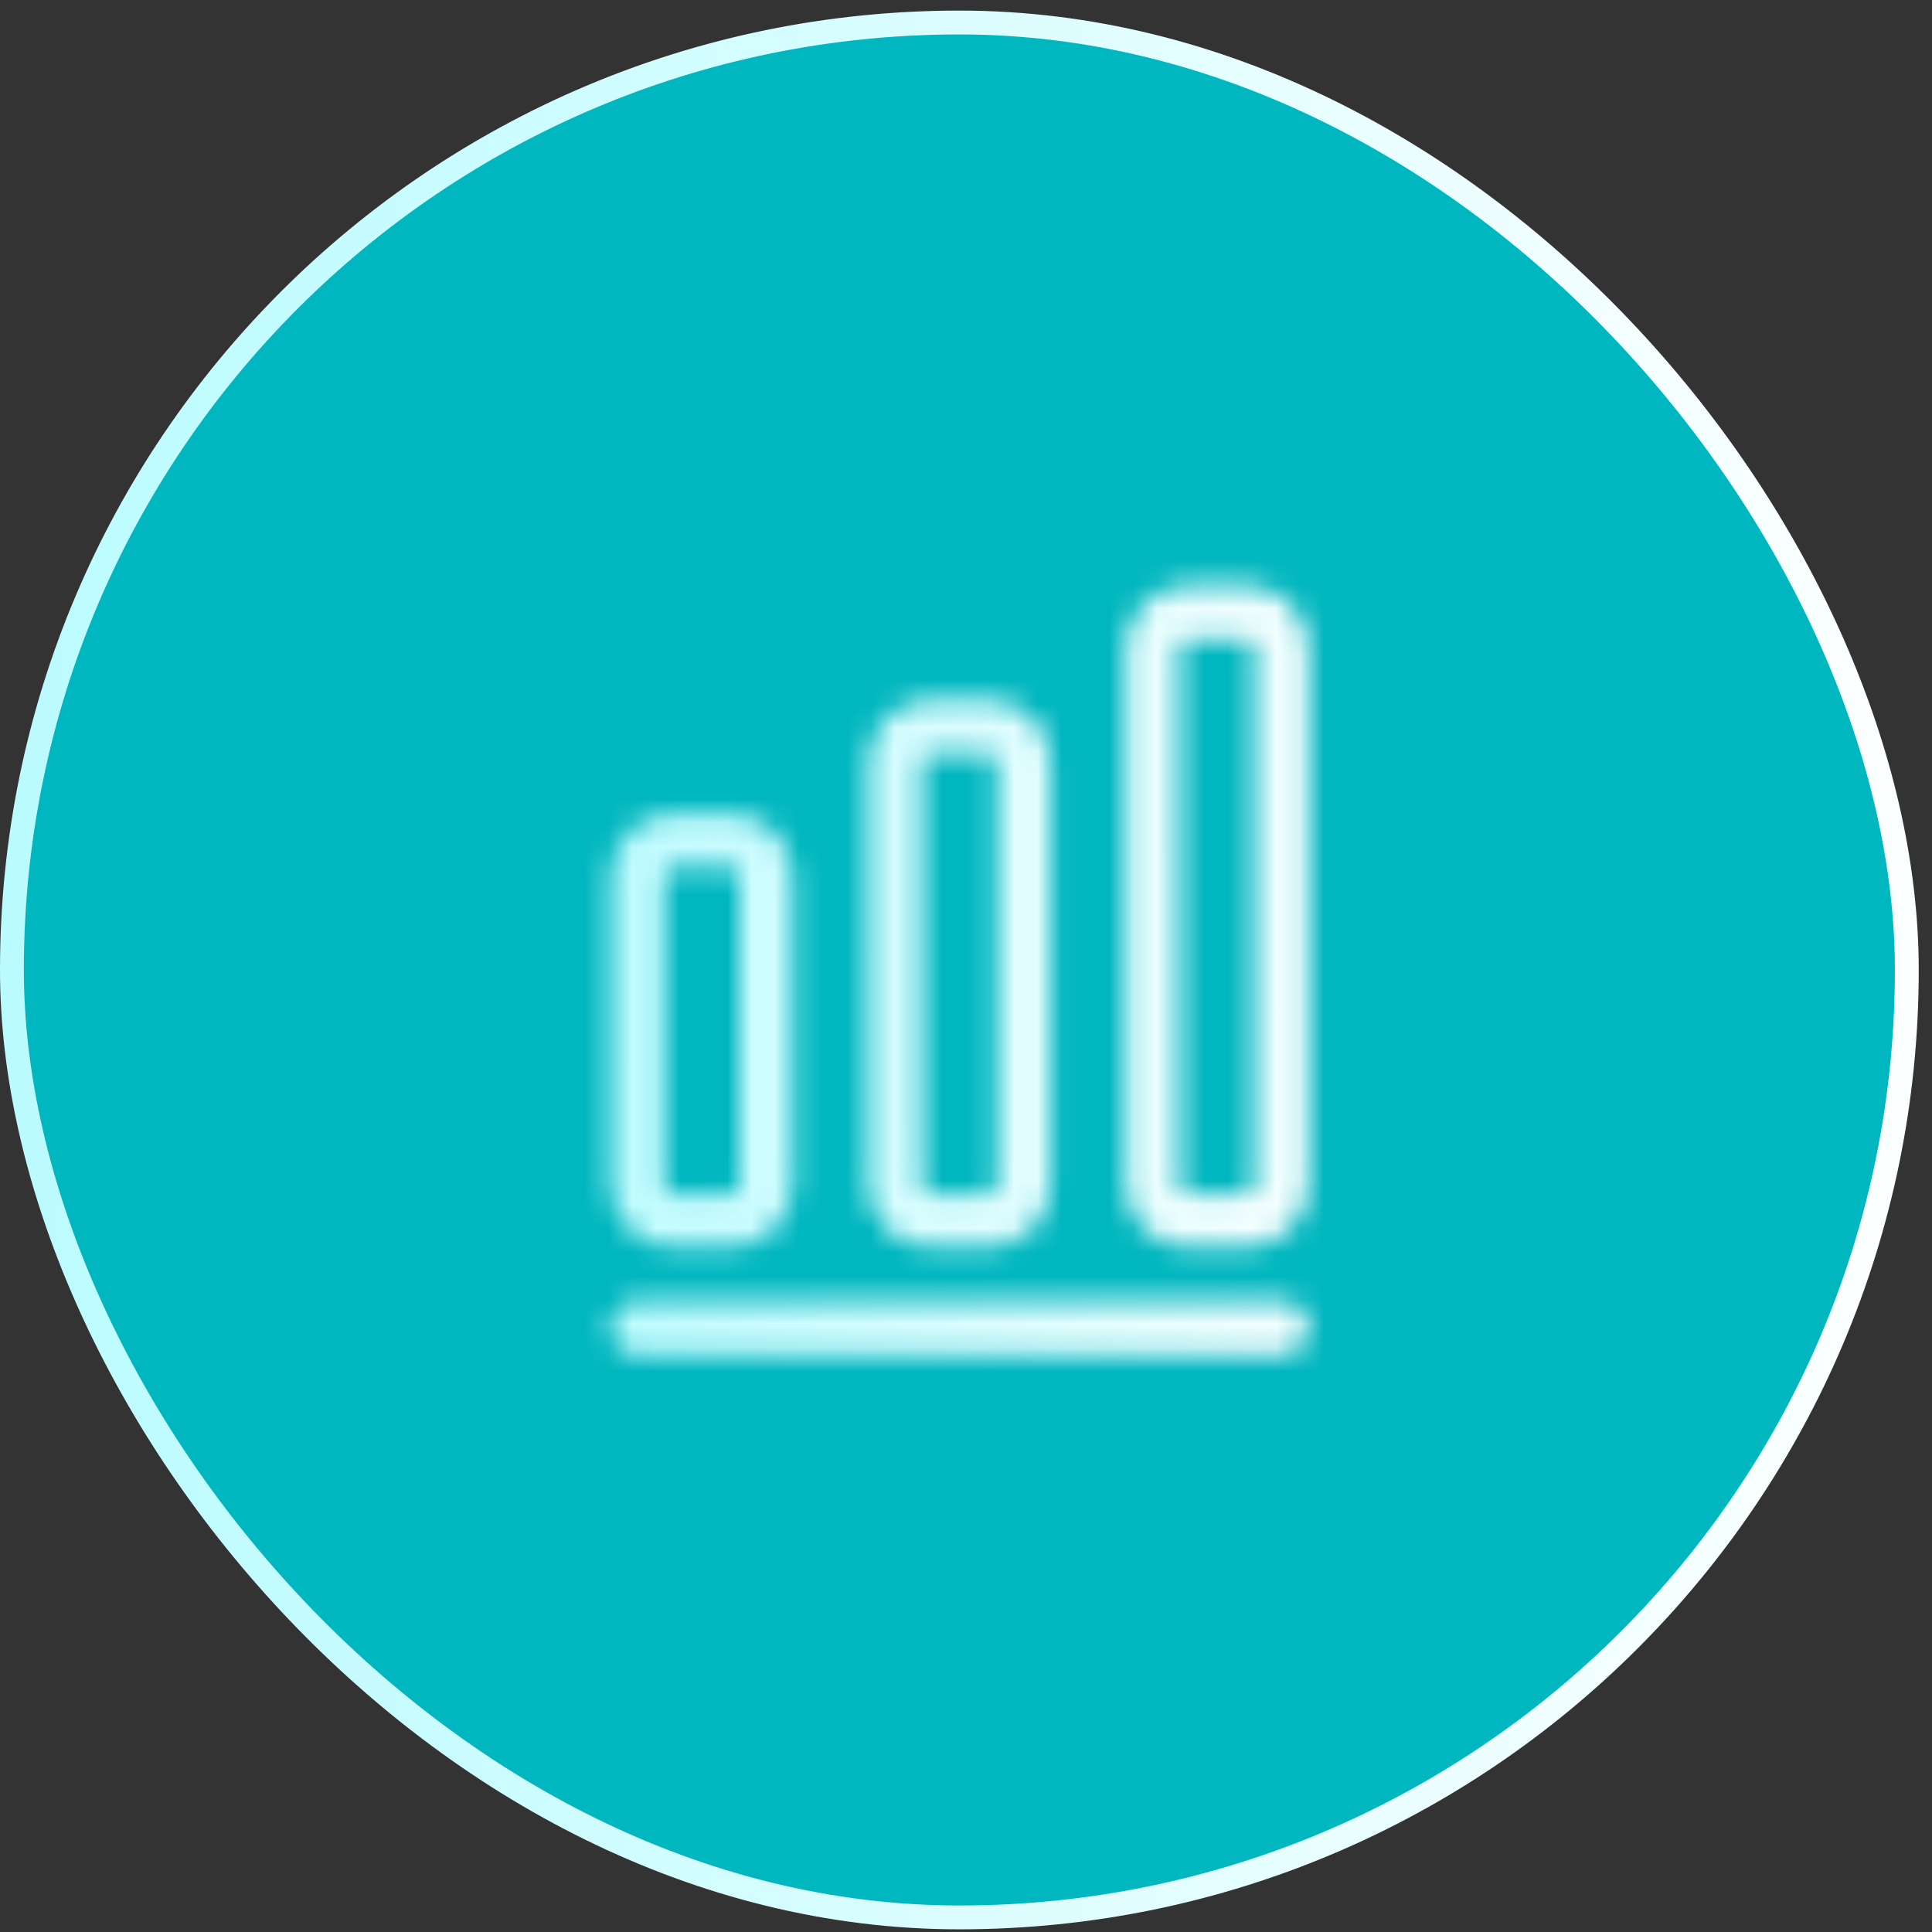 <svg width="81" height="81" viewBox="0 0 81 81" fill="none" xmlns="http://www.w3.org/2000/svg">
<rect x="0" y="0" width="81" height="81" fill="#333333" stroke="none"/>
<rect x="0.5" y="0.944" width="79.444" height="79.444" rx="39.722" fill="#00B6BF"/>
<rect x="0.5" y="0.944" width="79.444" height="79.444" rx="39.722" stroke="url(#paint0_linear_1_685)"/>
<mask id="mask0_1_685" style="mask-type:alpha" maskUnits="userSpaceOnUse" x="25" y="24" width="30" height="33">
<path d="M53.722 56.792H26.722C26.107 56.792 25.597 56.282 25.597 55.667C25.597 55.052 26.107 54.542 26.722 54.542H53.722C54.337 54.542 54.847 55.052 54.847 55.667C54.847 56.282 54.337 56.792 53.722 56.792Z" fill="#292D32"/>
<path d="M30.622 52.292H28.222C26.782 52.292 25.597 51.107 25.597 49.667V36.737C25.597 35.297 26.782 34.112 28.222 34.112H30.622C32.062 34.112 33.247 35.297 33.247 36.737V49.667C33.247 51.107 32.062 52.292 30.622 52.292ZM28.222 36.347C28.012 36.347 27.847 36.512 27.847 36.722V49.667C27.847 49.877 28.012 50.042 28.222 50.042H30.622C30.832 50.042 30.997 49.877 30.997 49.667V36.737C30.997 36.527 30.832 36.362 30.622 36.362H28.222V36.347Z" fill="#292D32"/>
<path d="M41.422 52.292H39.023C37.583 52.292 36.398 51.107 36.398 49.667V31.952C36.398 30.512 37.583 29.327 39.023 29.327H41.422C42.862 29.327 44.047 30.512 44.047 31.952V49.667C44.047 51.107 42.862 52.292 41.422 52.292ZM39.023 31.577C38.812 31.577 38.648 31.742 38.648 31.952V49.667C38.648 49.877 38.812 50.042 39.023 50.042H41.422C41.633 50.042 41.797 49.877 41.797 49.667V31.952C41.797 31.742 41.633 31.577 41.422 31.577H39.023Z" fill="#292D32"/>
<path d="M52.222 52.292H49.822C48.382 52.292 47.197 51.107 47.197 49.667V27.167C47.197 25.727 48.382 24.542 49.822 24.542H52.222C53.662 24.542 54.847 25.727 54.847 27.167V49.667C54.847 51.107 53.662 52.292 52.222 52.292ZM49.822 26.792C49.612 26.792 49.447 26.957 49.447 27.167V49.667C49.447 49.877 49.612 50.042 49.822 50.042H52.222C52.432 50.042 52.597 49.877 52.597 49.667V27.167C52.597 26.957 52.432 26.792 52.222 26.792H49.822Z" fill="#292D32"/>
</mask>
<g mask="url(#mask0_1_685)">
<rect x="21.517" y="22.667" width="36" height="36" fill="url(#paint1_linear_1_685)"/>
</g>
<defs>
<linearGradient id="paint0_linear_1_685" x1="-8.983" y1="54.474" x2="168.309" y2="54.889" gradientUnits="userSpaceOnUse">
<stop stop-color="#B2FBFF"/>
<stop offset="0.519" stop-color="white"/>
<stop offset="1" stop-color="#00767C"/>
</linearGradient>
<linearGradient id="paint1_linear_1_685" x1="17.497" y1="46.846" x2="96.837" y2="47.031" gradientUnits="userSpaceOnUse">
<stop stop-color="#B2FBFF"/>
<stop offset="0.519" stop-color="white"/>
<stop offset="1" stop-color="#00767C"/>
</linearGradient>
</defs>
</svg>
